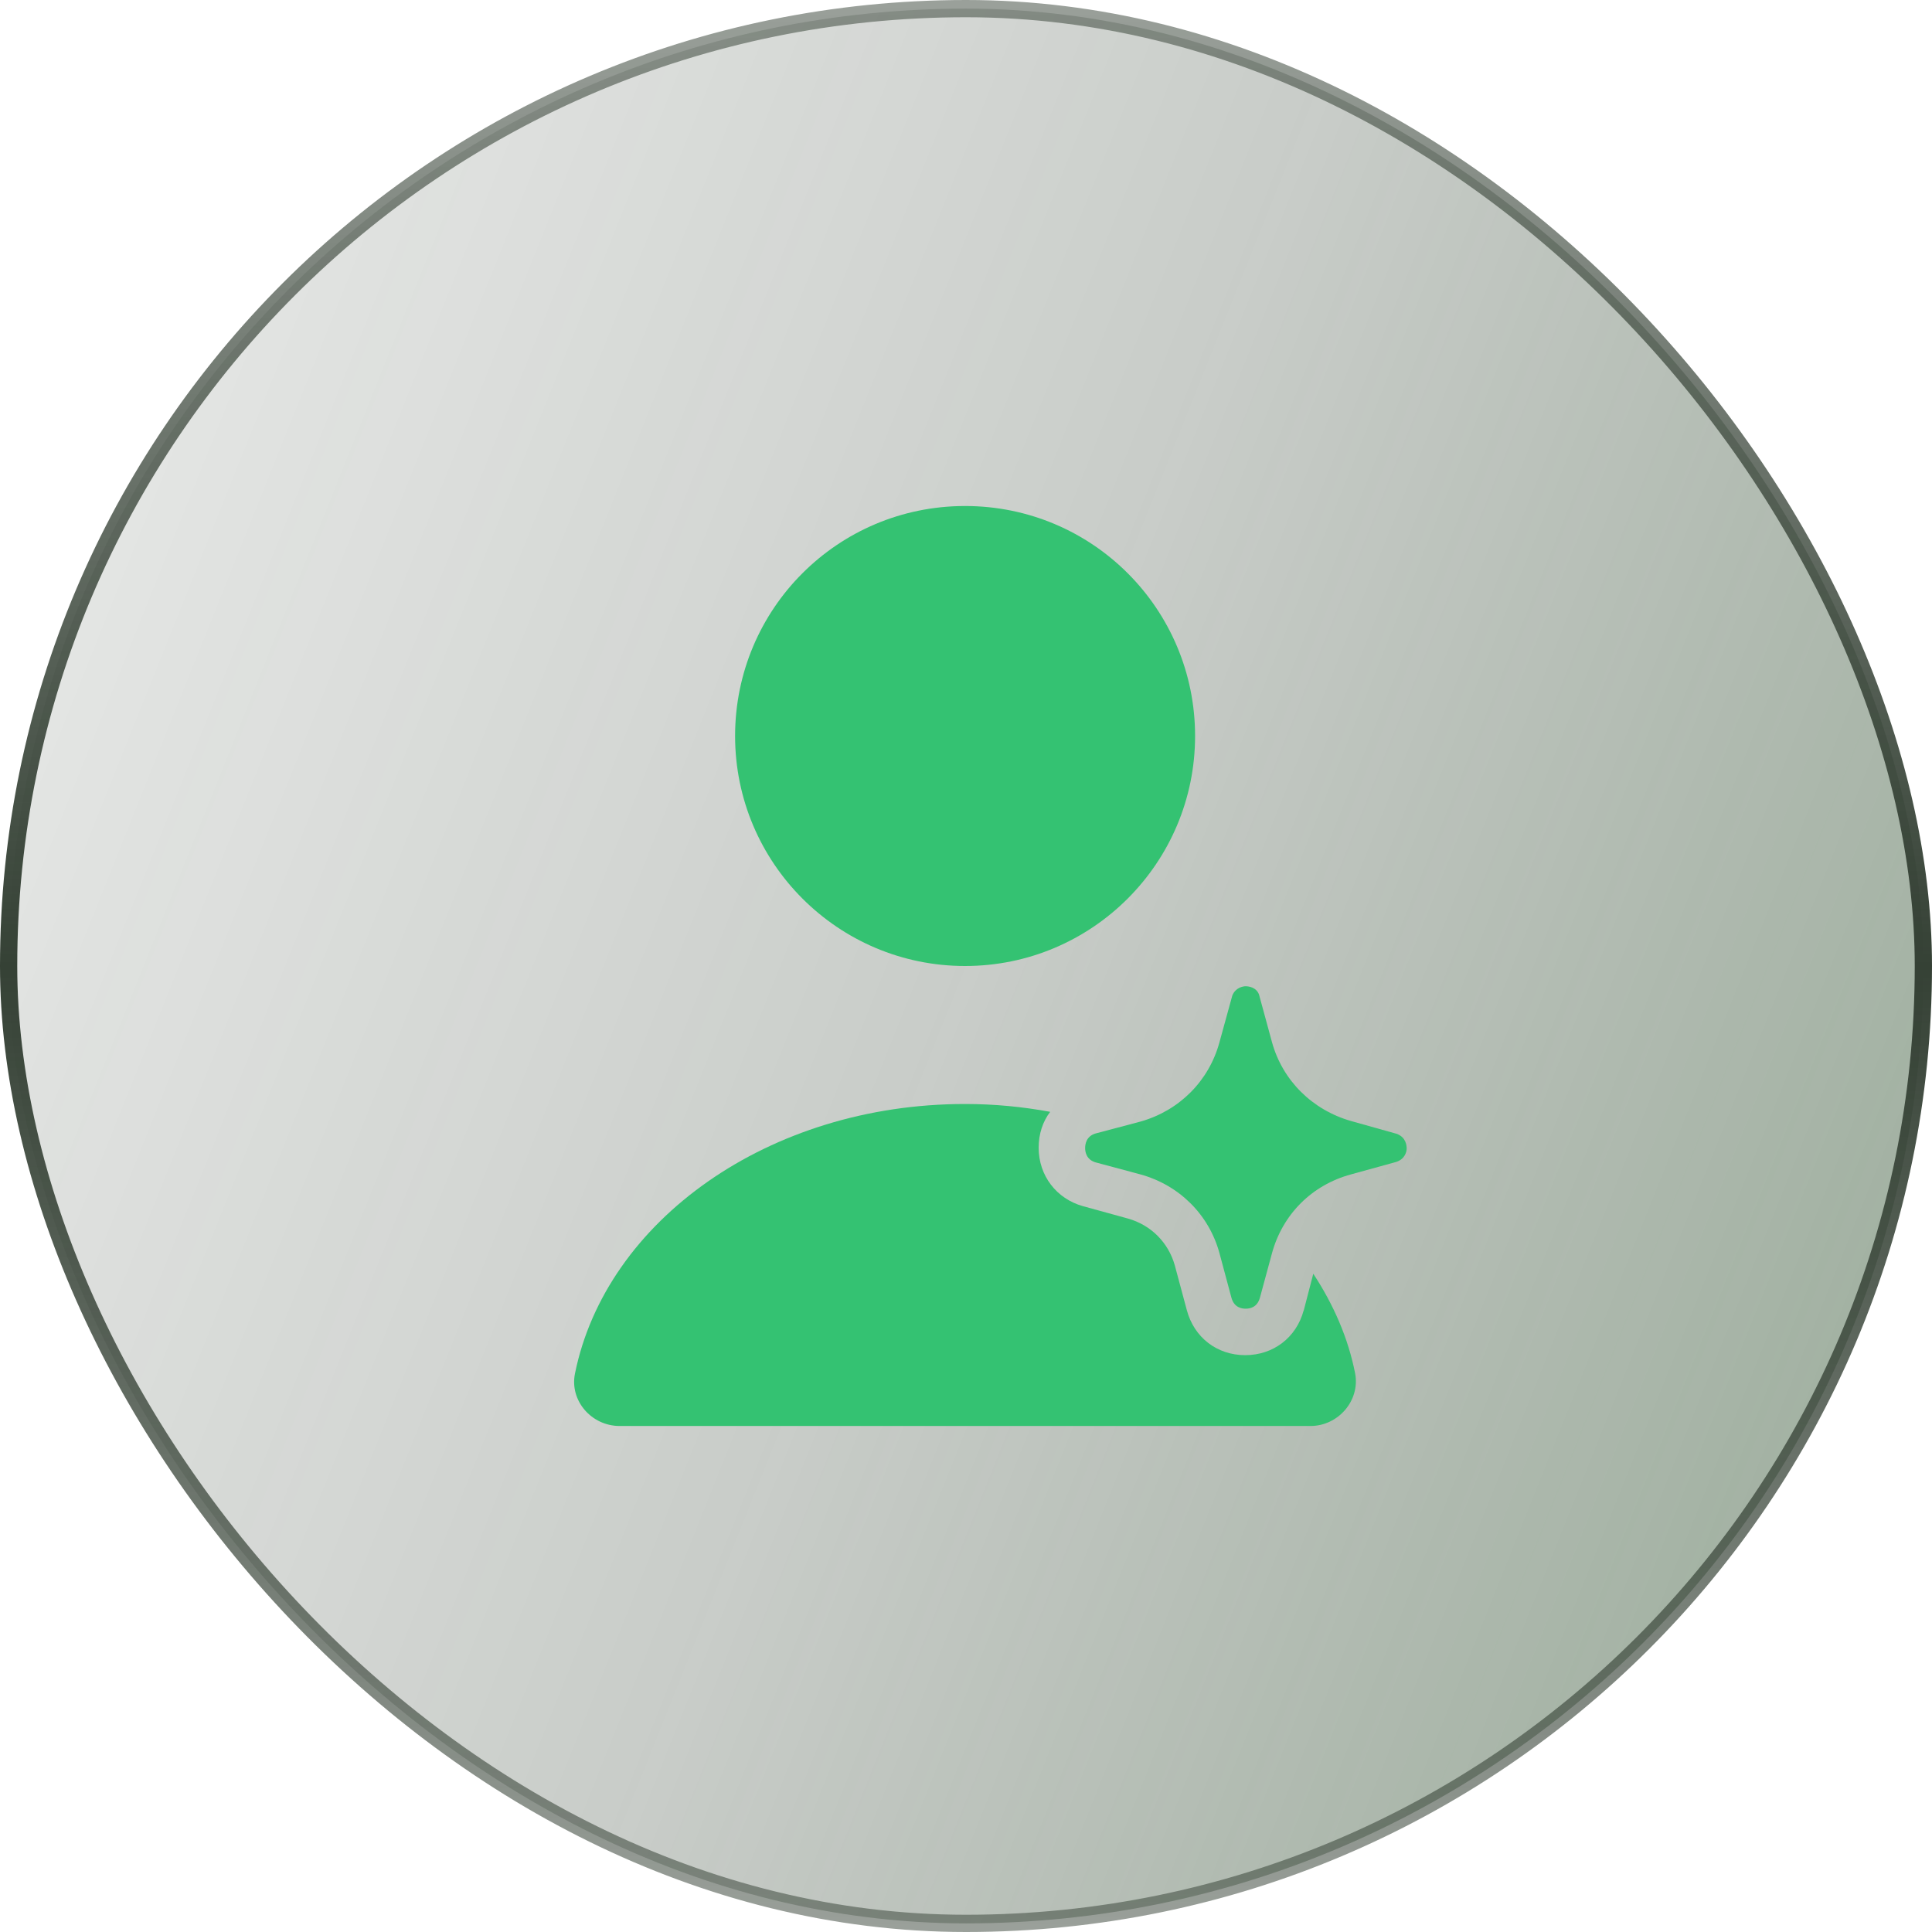 <svg width="56" height="56" viewBox="0 0 56 56" fill="none" xmlns="http://www.w3.org/2000/svg">
<rect x="0.25" y="0.25" width="55.5" height="55.5" rx="27.75" fill="url(#paint0_linear_420_471)"/>
<rect x="0.25" y="0.25" width="55.5" height="55.5" rx="27.75" stroke="url(#paint1_linear_420_471)" stroke-width="0.5"/>
<g clip-path="url(#clip0_420_471)">
<mask id="mask0_420_471" style="mask-type:luminance" maskUnits="userSpaceOnUse" x="12" y="12" width="32" height="32">
<path d="M44 12H12V44H44V12Z" fill="white"/>
</mask>
<g mask="url(#mask0_420_471)">
<path d="M27.973 28C31.653 28 34.64 25.013 34.64 21.333C34.64 17.653 31.667 14.667 27.973 14.667C24.28 14.667 21.307 17.653 21.307 21.333C21.307 25.013 24.293 28 27.973 28Z" fill="#34C272"/>
<path d="M37.786 37.987C37.573 38.773 36.906 39.28 36.093 39.28C35.28 39.28 34.613 38.773 34.4 37.973L34.053 36.68C33.866 36.013 33.36 35.507 32.693 35.32L31.386 34.96C30.626 34.747 30.106 34.08 30.106 33.267C30.106 32.867 30.226 32.507 30.44 32.227C29.64 32.08 28.826 32 27.973 32C22.28 32 17.56 35.387 16.666 39.813C16.506 40.6 17.146 41.333 17.96 41.333H37.986C38.786 41.333 39.426 40.6 39.28 39.813C39.08 38.787 38.653 37.813 38.066 36.92L37.786 37.999V37.987Z" fill="#34C272"/>
<path d="M40.773 33.293C40.773 33.387 40.72 33.6 40.467 33.68L39.16 34.04C38.026 34.347 37.173 35.2 36.867 36.333L36.52 37.613C36.44 37.907 36.213 37.933 36.106 37.933C36 37.933 35.773 37.907 35.693 37.613L35.346 36.32C35.04 35.2 34.173 34.347 33.053 34.04L31.76 33.693C31.48 33.613 31.453 33.373 31.453 33.28C31.453 33.173 31.48 32.933 31.76 32.853L33.066 32.507C34.187 32.187 35.04 31.333 35.346 30.213L35.72 28.853C35.813 28.627 36.026 28.587 36.106 28.587C36.187 28.587 36.413 28.613 36.493 28.827L36.867 30.2C37.173 31.32 38.04 32.173 39.16 32.493L40.493 32.867C40.76 32.973 40.773 33.213 40.773 33.293Z" fill="#34C272"/>
</g>
</g>
<defs>
<linearGradient id="paint0_linear_420_471" x1="0" y1="0" x2="67.587" y2="27.074" gradientUnits="userSpaceOnUse">
<stop stop-color="#354135" stop-opacity="0.1"/>
<stop offset="0.5" stop-color="#263626" stop-opacity="0.25"/>
<stop offset="1" stop-color="#305830" stop-opacity="0.5"/>
</linearGradient>
<linearGradient id="paint1_linear_420_471" x1="28" y1="0" x2="28" y2="56" gradientUnits="userSpaceOnUse">
<stop stop-color="#354135" stop-opacity="0.5"/>
<stop offset="0.5" stop-color="#354135"/>
<stop offset="1" stop-color="#354135" stop-opacity="0.5"/>
</linearGradient>
<clipPath id="clip0_420_471">
<rect width="32" height="32" fill="white" transform="translate(12 12)"/>
</clipPath>
</defs>
</svg>
